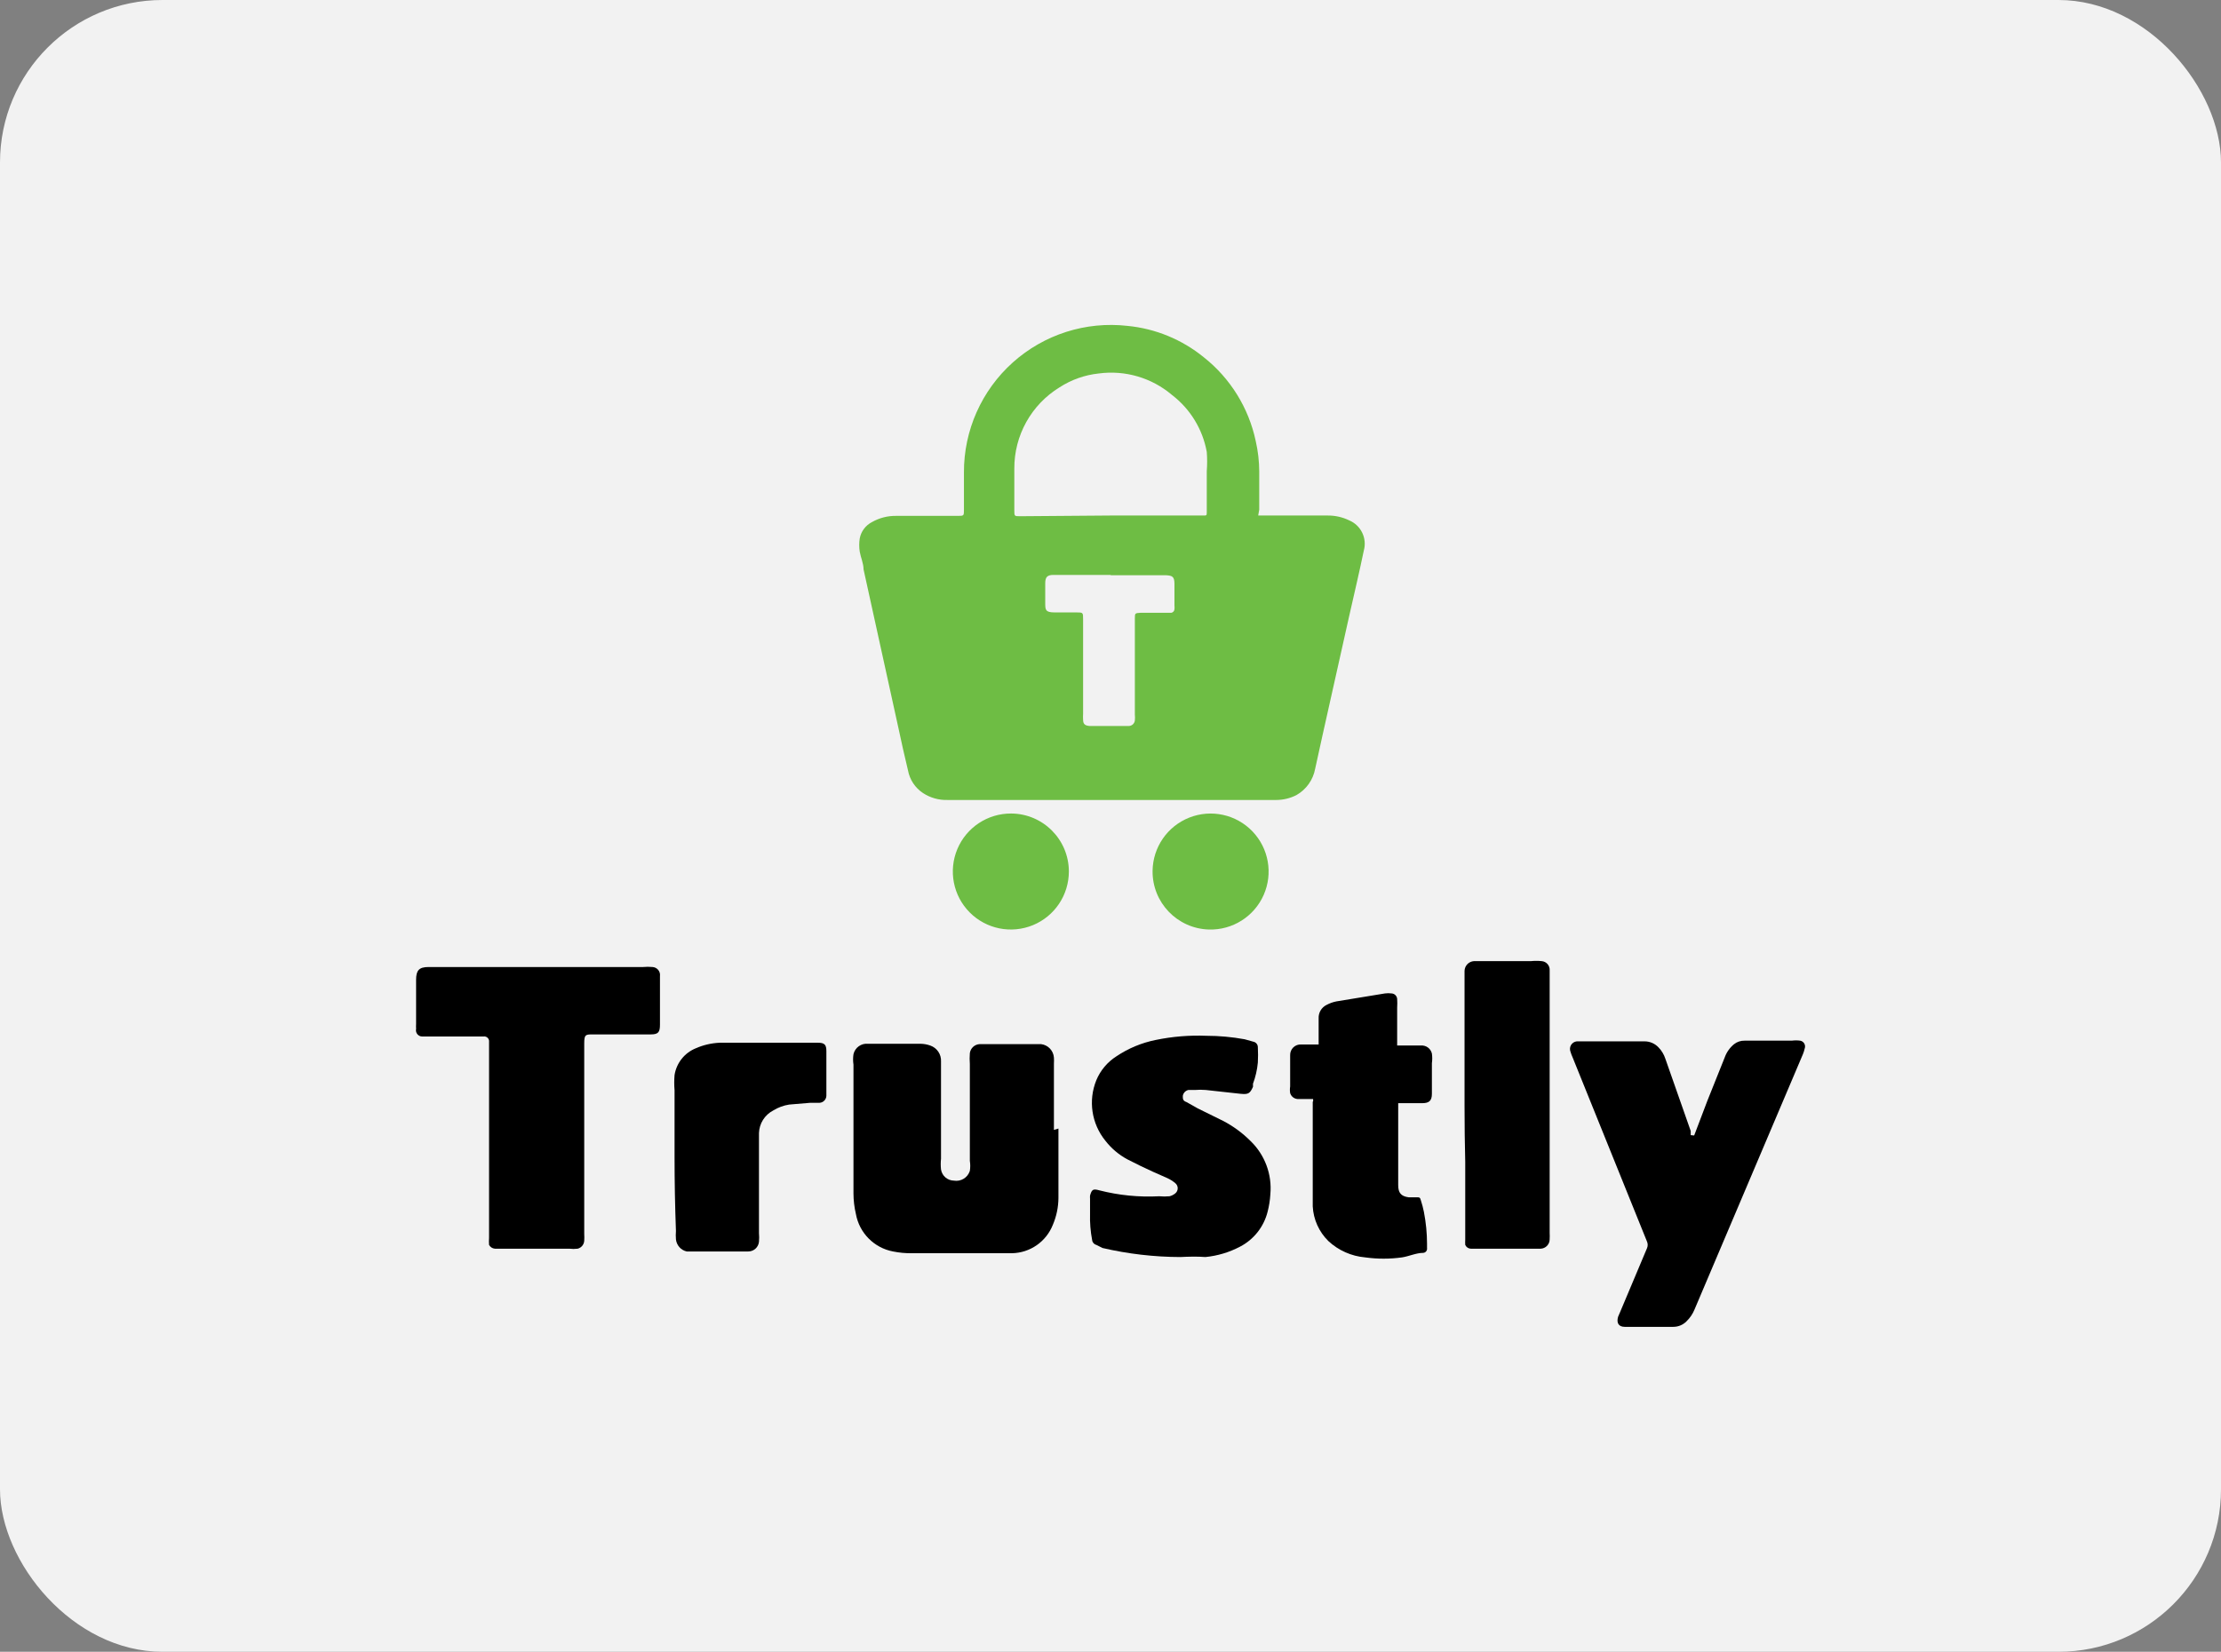 <?xml version="1.0" encoding="UTF-8"?>
<svg width="164px" height="122px" viewBox="0 0 164 122" version="1.1" xmlns="http://www.w3.org/2000/svg" xmlns:xlink="http://www.w3.org/1999/xlink">
    <rect x="0" y="0" width="164" height="122" fill="#808080" stroke="none"/>
    <title>trustly</title>
    <g id="trustly" stroke="none" stroke-width="1" fill="none" fill-rule="evenodd">
        <rect id="bg" fill="#F2F2F2" x="0" y="0" width="164" height="122" rx="12"></rect>
        <g id="logo" transform="translate(30.713, 24)">
            <path d="M47.443,59.353 C47.443,61.02 47.443,62.687 47.443,64.483 C47.438,65.162 47.298,65.833 47.032,66.458 C46.543,67.708 45.347,68.539 44.005,68.562 L36.592,68.562 C36.135,68.567 35.679,68.524 35.232,68.433 C33.831,68.169 32.739,67.066 32.487,65.663 C32.37,65.167 32.31,64.659 32.308,64.15 C32.308,60.969 32.308,57.813 32.308,54.633 C32.269,54.377 32.269,54.118 32.308,53.863 C32.422,53.371 32.883,53.042 33.385,53.093 L37.259,53.093 C37.504,53.096 37.746,53.14 37.977,53.222 C38.476,53.393 38.801,53.875 38.772,54.402 C38.772,56.787 38.772,59.199 38.772,61.584 C38.743,61.849 38.743,62.115 38.772,62.38 C38.847,62.847 39.247,63.194 39.721,63.2 C40.239,63.289 40.742,62.983 40.901,62.482 C40.94,62.236 40.94,61.985 40.901,61.738 C40.901,59.353 40.901,56.967 40.901,54.581 C40.88,54.317 40.88,54.051 40.901,53.786 C40.95,53.42 41.251,53.14 41.62,53.119 L45.621,53.119 L46.16,53.119 C46.676,53.18 47.076,53.601 47.109,54.119 C47.118,54.265 47.118,54.41 47.109,54.556 C47.109,56.266 47.109,57.899 47.109,59.455 L47.443,59.353 Z" id="Path" fill="#000000" fill-rule="nonzero"></path>
            <path d="M9.067,47.424 L16.763,47.424 C17.001,47.401 17.242,47.401 17.481,47.424 C17.642,47.437 17.792,47.516 17.894,47.642 C17.996,47.768 18.041,47.93 18.019,48.091 C18.019,48.425 18.019,48.784 18.019,49.117 C18.019,49.972 18.019,50.827 18.019,51.683 C18.019,52.247 17.891,52.401 17.327,52.401 L13.069,52.401 C12.53,52.401 12.427,52.401 12.427,53.068 C12.427,57.754 12.427,62.439 12.427,67.125 C12.437,67.296 12.437,67.467 12.427,67.638 C12.413,67.921 12.215,68.161 11.94,68.228 C11.735,68.253 11.529,68.253 11.324,68.228 L6.399,68.228 L5.835,68.228 C5.651,68.215 5.486,68.109 5.399,67.946 C5.386,67.775 5.386,67.604 5.399,67.433 C5.399,62.764 5.399,58.087 5.399,53.401 C5.399,53.247 5.399,53.119 5.399,52.965 C5.416,52.852 5.379,52.737 5.298,52.656 C5.217,52.574 5.102,52.537 4.988,52.555 L0.473,52.555 C0.331,52.558 0.195,52.496 0.104,52.385 C0.014,52.275 -0.02,52.129 0.012,51.99 C0.005,51.871 0.005,51.751 0.012,51.631 C0.012,50.537 0.012,49.451 0.012,48.373 C0.012,47.681 0.217,47.424 0.935,47.424 L9.067,47.424 Z" id="Path" fill="#000000" fill-rule="nonzero"></path>
            <path d="M94.386,59.866 L95.361,57.3 L96.644,54.094 C96.782,53.712 97.021,53.375 97.336,53.119 C97.555,52.947 97.827,52.857 98.106,52.863 L101.595,52.863 C101.799,52.836 102.006,52.836 102.21,52.863 C102.34,52.884 102.453,52.963 102.518,53.078 C102.582,53.193 102.592,53.33 102.544,53.453 C102.513,53.593 102.47,53.73 102.415,53.863 L94.412,72.717 C94.278,73.046 94.077,73.343 93.822,73.59 C93.566,73.852 93.214,74 92.847,74 L89.795,74 L89.256,74 C88.794,74 88.64,73.692 88.768,73.256 C88.814,73.134 88.865,73.014 88.922,72.897 L90.898,68.203 C90.972,68.04 90.972,67.852 90.898,67.69 L85.408,54.094 C85.347,53.961 85.296,53.824 85.254,53.683 C85.189,53.52 85.204,53.335 85.294,53.184 C85.385,53.033 85.541,52.933 85.716,52.914 L86.255,52.914 L90.718,52.914 C91.105,52.912 91.476,53.07 91.744,53.35 C91.978,53.588 92.154,53.878 92.257,54.196 L94.13,59.532 L94.13,59.84 L94.386,59.866 Z" id="Path" fill="#000000" fill-rule="nonzero"></path>
            <path d="M56.447,68.844 C54.512,68.839 52.585,68.615 50.7,68.177 L50.239,67.946 C50.071,67.903 49.947,67.76 49.931,67.587 C49.81,66.953 49.758,66.308 49.777,65.663 C49.777,65.278 49.777,64.919 49.777,64.534 C49.77,64.458 49.77,64.38 49.777,64.303 C49.905,63.842 50.008,63.79 50.47,63.919 C51.91,64.287 53.397,64.434 54.882,64.355 C55.138,64.379 55.395,64.379 55.651,64.355 C55.801,64.316 55.941,64.246 56.062,64.15 C56.181,64.057 56.25,63.915 56.25,63.765 C56.25,63.614 56.181,63.472 56.062,63.38 C55.89,63.236 55.7,63.115 55.497,63.021 L54.394,62.533 C53.779,62.251 53.137,61.943 52.547,61.636 C51.909,61.295 51.349,60.823 50.906,60.25 C49.887,58.995 49.631,57.285 50.239,55.787 C50.541,55.058 51.061,54.44 51.727,54.017 C52.604,53.429 53.589,53.019 54.625,52.811 C55.856,52.556 57.114,52.453 58.371,52.503 C59.317,52.504 60.261,52.59 61.192,52.76 L61.834,52.939 C62.03,52.977 62.171,53.15 62.167,53.35 C62.188,53.726 62.188,54.103 62.167,54.479 C62.118,55.014 61.997,55.54 61.808,56.043 L61.808,56.274 C61.577,56.787 61.449,56.839 60.884,56.787 L58.319,56.505 C58.055,56.483 57.789,56.483 57.524,56.505 L57.037,56.505 C56.824,56.554 56.662,56.726 56.626,56.941 C56.626,57.172 56.626,57.3 56.908,57.403 L57.729,57.865 L59.602,58.788 C60.35,59.177 61.033,59.679 61.628,60.276 C62.685,61.295 63.223,62.739 63.091,64.201 C63.066,64.643 62.997,65.081 62.885,65.509 C62.606,66.614 61.869,67.547 60.859,68.074 C60.062,68.495 59.191,68.757 58.294,68.844 C57.704,68.793 56.96,68.818 56.447,68.844 Z" id="Path" fill="#000000" fill-rule="nonzero"></path>
            <path d="M66.246,57.172 L65.091,57.172 C64.839,57.151 64.626,56.978 64.553,56.736 C64.527,56.575 64.527,56.41 64.553,56.249 C64.553,55.479 64.553,54.709 64.553,53.94 C64.553,53.94 64.553,53.94 64.553,53.94 C64.545,53.722 64.63,53.511 64.786,53.36 C64.943,53.208 65.156,53.13 65.374,53.145 L66.656,53.145 C66.656,53.145 66.656,52.914 66.656,52.837 C66.656,52.298 66.656,51.759 66.656,51.221 C66.634,50.799 66.867,50.405 67.246,50.22 C67.471,50.1 67.714,50.013 67.964,49.964 L71.556,49.374 C71.717,49.352 71.881,49.352 72.043,49.374 C72.264,49.386 72.441,49.563 72.454,49.784 C72.467,49.998 72.467,50.212 72.454,50.426 C72.454,51.246 72.454,52.067 72.454,52.991 C72.454,52.991 72.454,53.119 72.454,53.222 L74.198,53.222 C74.58,53.186 74.931,53.438 75.019,53.812 C75.053,54.05 75.053,54.292 75.019,54.53 C75.019,55.223 75.019,55.915 75.019,56.608 C75.019,56.608 75.019,56.608 75.019,56.787 C75.019,57.3 74.814,57.48 74.301,57.48 L72.531,57.48 C72.531,57.48 72.531,57.685 72.531,57.788 C72.531,59.703 72.531,61.619 72.531,63.534 C72.531,64.098 72.736,64.355 73.3,64.432 L73.864,64.432 C74.095,64.432 74.147,64.432 74.198,64.637 C74.292,64.923 74.37,65.214 74.429,65.509 C74.581,66.287 74.658,67.077 74.66,67.869 C74.66,67.869 74.66,68.074 74.66,68.177 C74.674,68.263 74.652,68.351 74.598,68.419 C74.545,68.488 74.464,68.53 74.378,68.536 C73.864,68.536 73.326,68.793 72.813,68.87 C71.911,68.995 70.996,68.995 70.094,68.87 C69.078,68.782 68.121,68.358 67.374,67.664 C66.682,66.984 66.27,66.068 66.22,65.099 C66.22,64.586 66.22,64.047 66.22,63.508 C66.22,61.456 66.22,59.404 66.22,57.377 C66.271,57.352 66.246,57.275 66.246,57.172 Z" id="Path" fill="#000000" fill-rule="nonzero"></path>
            <path d="M77.43,57.685 C77.43,54.487 77.43,51.281 77.43,48.066 C77.43,48.066 77.43,47.809 77.43,47.706 C77.442,47.325 77.742,47.014 78.123,46.988 L82.33,46.988 C82.594,46.962 82.861,46.962 83.125,46.988 C83.295,47.001 83.453,47.082 83.564,47.212 C83.675,47.342 83.729,47.511 83.715,47.681 C83.715,47.681 83.715,47.912 83.715,48.014 C83.715,54.359 83.715,60.704 83.715,67.048 C83.724,67.211 83.724,67.373 83.715,67.536 C83.715,67.908 83.42,68.214 83.048,68.228 L78.508,68.228 L77.892,68.228 C77.712,68.222 77.551,68.112 77.481,67.946 C77.473,67.818 77.473,67.689 77.481,67.561 C77.481,65.646 77.481,63.731 77.481,61.815 C77.447,60.481 77.43,59.105 77.43,57.685 Z" id="Path" fill="#000000" fill-rule="nonzero"></path>
            <path d="M19.097,61.482 C19.097,59.84 19.097,58.173 19.097,56.531 C19.065,56.155 19.065,55.778 19.097,55.402 C19.237,54.515 19.83,53.766 20.662,53.427 C21.221,53.181 21.821,53.042 22.432,53.016 L24.561,53.016 L29.691,53.016 C30.179,53.016 30.307,53.17 30.307,53.632 C30.307,54.658 30.307,55.693 30.307,56.736 C30.311,56.804 30.311,56.873 30.307,56.941 C30.294,57.219 30.072,57.441 29.794,57.454 L29.101,57.454 L27.562,57.583 C27.144,57.647 26.742,57.796 26.382,58.019 C25.756,58.343 25.353,58.981 25.33,59.686 C25.33,59.866 25.33,60.02 25.33,60.199 C25.33,62.491 25.33,64.782 25.33,67.074 C25.349,67.287 25.349,67.502 25.33,67.715 C25.291,68.124 24.946,68.435 24.535,68.433 L20.533,68.433 L19.995,68.433 C19.564,68.336 19.244,67.975 19.199,67.536 C19.182,67.331 19.182,67.125 19.199,66.92 C19.131,65.09 19.097,63.277 19.097,61.482 Z" id="Path" fill="#000000" fill-rule="nonzero"></path>
            <path d="M62.193,14.076 L67.323,14.076 C67.874,14.071 68.419,14.194 68.914,14.435 C69.784,14.801 70.246,15.758 69.991,16.667 C69.657,18.283 69.273,19.899 68.914,21.49 L66.964,30.212 L66.4,32.777 C66.25,33.6 65.742,34.314 65.014,34.726 C64.553,34.961 64.044,35.084 63.527,35.086 L39.26,35.086 C38.614,35.107 37.978,34.927 37.438,34.572 C36.86,34.189 36.462,33.587 36.335,32.905 C36.079,31.853 35.848,30.802 35.617,29.724 L33.052,18.052 C33.052,17.616 32.846,17.18 32.77,16.744 C32.72,16.421 32.72,16.092 32.77,15.769 C32.868,15.251 33.199,14.806 33.667,14.564 C34.206,14.256 34.817,14.097 35.437,14.102 L40.003,14.102 C40.465,14.102 40.465,14.102 40.465,13.64 C40.465,12.717 40.465,11.819 40.465,10.895 C40.453,7.795 41.766,4.838 44.075,2.769 C46.384,0.701 49.467,-0.282 52.547,0.07 C54.606,0.27 56.56,1.074 58.165,2.379 C60.135,3.934 61.496,6.131 62.013,8.587 C62.18,9.319 62.266,10.067 62.27,10.818 C62.27,11.759 62.27,12.7 62.27,13.64 C62.27,13.64 62.193,14.076 62.193,14.076 Z M51.29,14.076 L58.165,14.076 C58.371,14.076 58.396,14.076 58.396,13.845 C58.396,13.615 58.396,13.692 58.396,13.615 C58.396,12.665 58.396,11.742 58.396,10.793 C58.432,10.323 58.432,9.852 58.396,9.382 C58.095,7.709 57.18,6.209 55.831,5.175 C54.334,3.901 52.366,3.323 50.418,3.585 C49.385,3.694 48.392,4.046 47.52,4.611 C45.436,5.892 44.172,8.167 44.185,10.613 C44.185,11.639 44.185,12.665 44.185,13.692 C44.185,14.128 44.185,14.128 44.621,14.128 L51.29,14.076 Z M51.29,18.463 L47.084,18.463 C46.622,18.463 46.468,18.617 46.468,19.078 C46.468,19.54 46.468,20.053 46.468,20.541 C46.468,21.028 46.468,21.233 47.16,21.233 L48.751,21.233 C49.264,21.233 49.264,21.233 49.264,21.746 C49.264,24.072 49.264,26.398 49.264,28.724 C49.254,28.869 49.254,29.015 49.264,29.16 C49.264,29.493 49.418,29.596 49.751,29.622 L52.65,29.622 C52.876,29.61 53.061,29.436 53.086,29.211 C53.1,29.066 53.1,28.92 53.086,28.775 C53.086,26.415 53.086,24.055 53.086,21.695 C53.086,21.285 53.086,21.285 53.522,21.259 L55.369,21.259 L55.78,21.259 C55.906,21.236 56.001,21.13 56.01,21.002 C56.02,20.909 56.02,20.814 56.01,20.72 C56.01,20.182 56.01,19.668 56.01,19.13 C56.01,18.591 55.857,18.514 55.395,18.488 L51.316,18.488 L51.29,18.463 Z" id="Shape" fill="#6EBD44"></path>
            <path d="M54.394,40.319 C54.416,38.579 55.487,37.026 57.105,36.387 C58.723,35.748 60.567,36.152 61.771,37.407 C62.974,38.663 63.299,40.522 62.593,42.112 C61.886,43.701 60.289,44.706 58.55,44.654 C56.214,44.584 54.365,42.655 54.394,40.319 L54.394,40.319 Z" id="Path" fill="#6EBD44"></path>
            <path d="M48.212,40.37 C48.212,42.105 47.166,43.669 45.562,44.33 C43.958,44.992 42.113,44.62 40.89,43.39 C39.667,42.159 39.307,40.313 39.978,38.713 C40.649,37.113 42.219,36.076 43.954,36.086 C46.31,36.1 48.212,38.014 48.212,40.37 Z" id="Path" fill="#6EBD44"></path>
        </g>
    </g>
</svg>